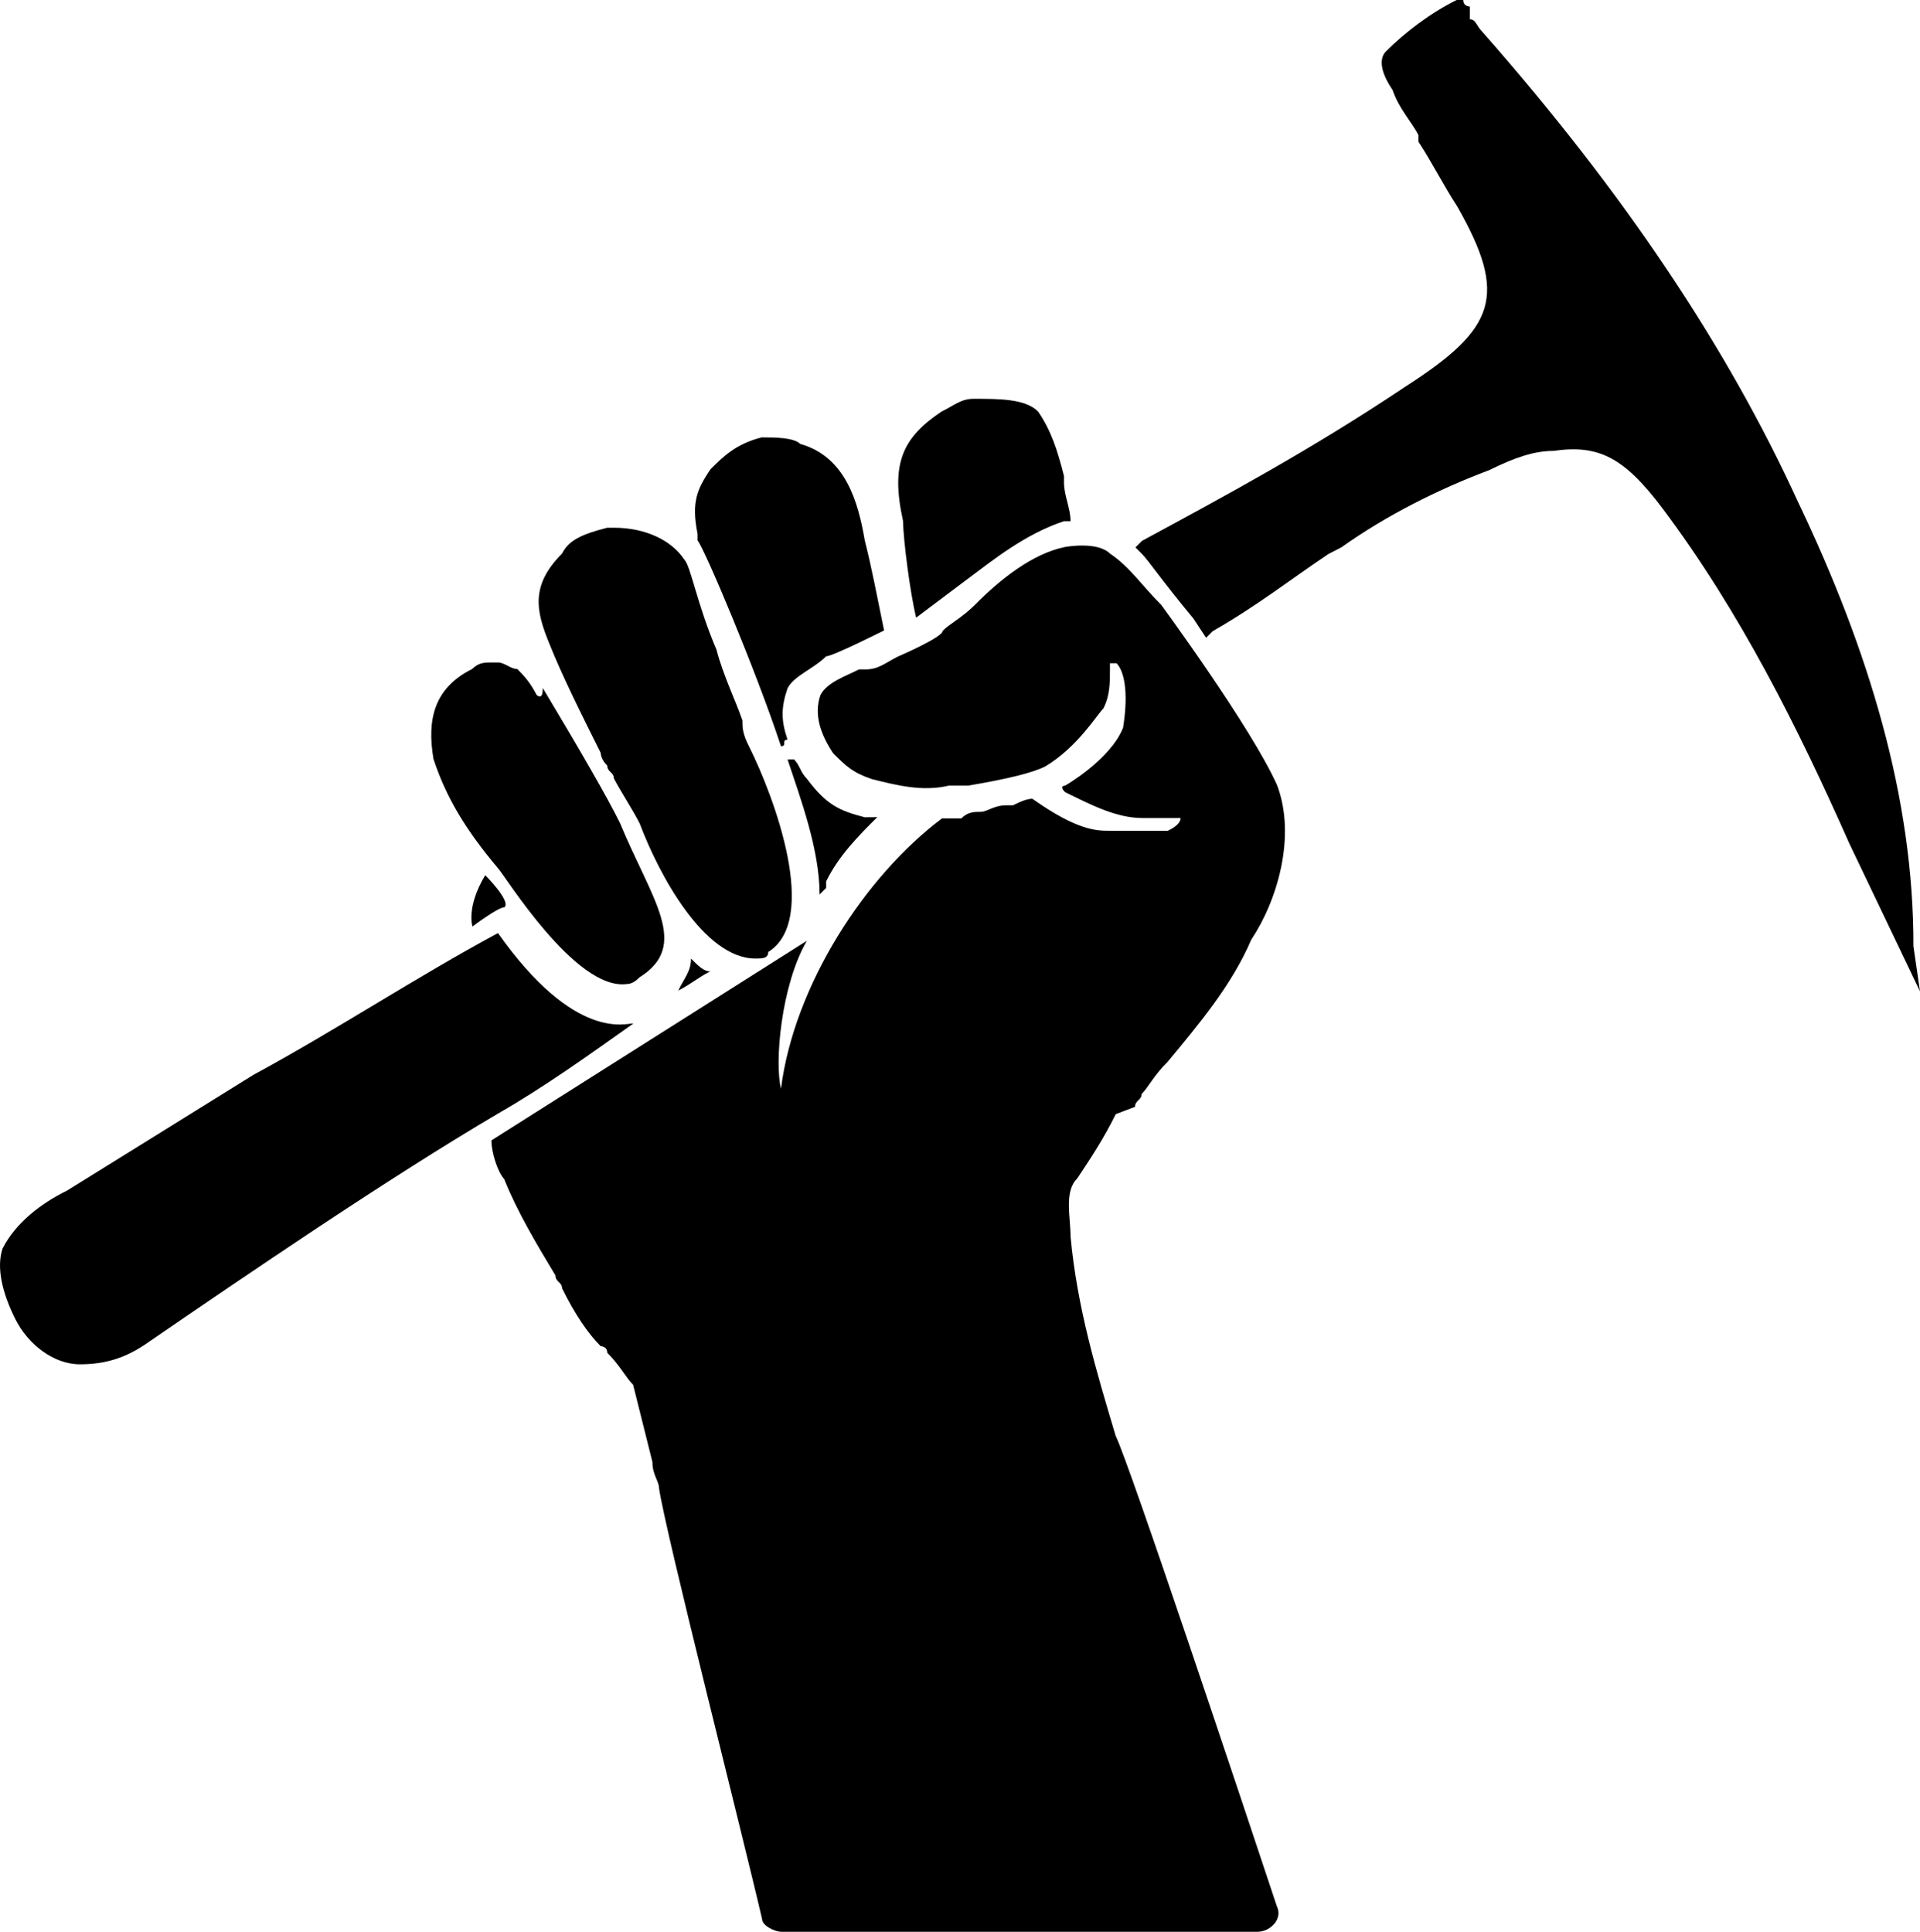<?xml version="1.0" encoding="UTF-8"?>
<svg xmlns="http://www.w3.org/2000/svg" viewBox="0 0 497.27 500.4">
  <defs>
    <style>
      .cls-1 {
        stroke-width: 0px;
      }
    </style>
  </defs>
  <g id="Layer_1" data-name="Layer 1" focusable="false">
    <g>
      <path class="cls-1" d="m495.57,245.1c.1-38.4-11.6-76.8-29.9-115.1-18.3-40-45-80-81.7-121.7-1.7-1.7-1.7-3.3-3.3-3.3V1.7s-1.7,0-1.7-1.7h-1.7c-6.7,3.3-13.3,8.3-18.3,13.3-1.7,1.7-1.7,5,1.7,10,1.7,5,5,8.3,6.7,11.7v1.7c3.3,5,6.7,11.7,10,16.7,13.3,23.3,10,31.7-13.3,46.7-25,16.7-46.7,28.3-68.3,40l-1.7,1.7,1.7,1.7c1.7,1.7,5,6.7,13.3,16.7l3.3,5,1.7-1.7c11.7-6.7,20-13.3,30-20l3.3-1.7c11.7-8.3,25-15,38.3-20,6.7-3.3,11.7-5,16.7-5,11.7-1.7,18.3,1.7,28.3,15,20,26.7,35,56.7,48.3,86.7l18.3,38.3-1.7-11.7Z"/>
      <path class="cls-1" d="m237.27,160l13.3-10c6.7-5,15-11.7,25-15h1.7c0-3.3-1.7-6.7-1.7-10v-1.7c-1.7-6.7-3.3-11.7-6.7-16.7-3.3-3.3-10-3.3-16.7-3.3-3.3,0-5,1.7-8.3,3.3-10,6.7-13.3,13.3-10,28.3.1,5.1,1.8,18.4,3.4,25.1Z"/>
      <path class="cls-1" d="m180.67,140c1.6,1.7,15,33.3,21.6,53.3,1.7,0,0-1.7,1.7-1.7-1.7-5-1.7-8.3,0-13.3,1.7-3.3,6.7-5,10-8.3,1.7,0,15-6.7,15-6.7-1.7-8.3-3.3-16.7-5-23.3-1.7-10-5-21.7-16.7-25-1.7-1.7-6.7-1.7-10-1.7-6.7,1.7-10,5-13.3,8.3-3.3,5-5,8.3-3.3,16.7v1.7Z"/>
      <path class="cls-1" d="m288.97,288.6l5-1.9c0-1.7,1.7-1.7,1.7-3.3,1.7-1.7,3.3-5,6.7-8.3,8.3-10,16.7-20,21.7-31.7,6.7-10,11.7-26.7,6.7-40-6.7-15-30-46.7-30-46.7-5-5-8.3-10-13.3-13.3-3.3-3.3-11.7-1.7-11.7-1.7-8.3,1.7-16.7,8.3-23.3,15-3.3,3.3-6.7,5-8.3,6.7,0,1.7-11.7,6.7-11.7,6.7-3.3,1.7-5,3.3-8.3,3.3h-1.7c-3.3,1.7-8.3,3.3-10,6.7-1.7,5,0,10,3.3,15,3.3,3.3,5,5,10,6.7,6.7,1.7,13.3,3.3,20,1.7h5c10-1.7,16.7-3.3,20-5,8.3-5,13.3-13.3,15-15,1.7-3.3,1.7-6.7,1.7-10v-1.7h1.7c1.7,1.7,3.3,6.7,1.7,16.7-3.3,8.3-15,15-15,15,0,0-1.7,0,0,1.7,6.7,3.3,13.3,6.7,20,6.7h9.9q0,1.7-3.3,3.3h-15.1c-3.3,0-8.3,0-20-8.3q-1.7,0-5,1.7h-1.7c-3.3,0-5,1.7-6.7,1.7s-3.3,0-5,1.7h-5c-20,15-38.3,43.3-41.7,70-1.7-6.7,0-26.7,6.7-38.3l-81.7,51.7c0,3.3,1.7,8.3,3.3,10,3.3,8.3,8.3,16.7,13.3,25,0,1.7,1.7,1.7,1.7,3.3,3.3,6.7,6.7,11.7,10,15,0,0,1.7,0,1.7,1.7,3.3,3.3,5,6.7,6.7,8.3,1.7,6.7,3.3,13.3,5,20,0,3.3,1.7,5,1.7,6.7,1.7,11.7,21.7,90,26.7,111.7,0,1.7,3.3,3.3,5,3.3h123.3c3.3,0,6.7-3.3,5-6.7-8.3-25-38.3-115-41.7-121.7-5-16.7-10-33.3-11.7-51.7,0-5-1.7-11.7,1.7-15,3.3-5,6.7-10,10-16.7Z"/>
      <path class="cls-1" d="m122.37,240s6.6-5,8.3-5c1.7-1.6-5-8.3-5-8.3-5,8.3-3.3,13.3-3.3,13.3Z"/>
      <path class="cls-1" d="m212.27,231.7l1.7-1.7v-1.7c3.3-6.7,8.3-11.7,13.3-16.7,0,.1-1.6.1-3.3.1-6.7-1.7-10-3.3-15-10-1.7-1.7-1.7-3.3-3.3-5h-1.7c3.3,10,8.3,23.3,8.3,35Z"/>
      <path class="cls-1" d="m164.07,265.1c-1.8-.1-15.1,4.9-35.1-23.4-21.7,11.7-41.7,25-63.3,36.7l-48.3,30c-6.7,3.3-13.3,8.3-16.7,15-1.7,5,0,11.7,3.3,18.3s10,11.7,16.7,11.7,11.7-1.7,16.7-5c26.7-18.3,63.3-43.3,91.7-60,11.7-6.7,23.3-15,35-23.3Z"/>
      <path class="cls-1" d="m178.97,248.3c0,3.3-1.7,5-3.3,8.3,3.3-1.7,5-3.3,8.3-5-1.7.1-3.3-1.6-5-3.3Z"/>
      <path class="cls-1" d="m155.57,195s0,1.7,1.7,3.3c0,1.7,1.7,1.7,1.7,3.3,1.7,3.3,5,8.3,6.7,11.7,5,13.3,16.7,35,30,35,1.7,0,3.3,0,3.3-1.7,13.3-8.3,1.7-39.9-5-53.3-1.7-3.3-1.7-5-1.7-6.7-1.7-5-5-11.7-6.7-18.3-5-11.7-6.7-21.7-8.3-23.3-3.3-5-10-8.3-18.3-8.3h-1.7c-6.7,1.7-10,3.3-11.7,6.7-8.3,8.3-6.7,15-3.3,23.3,3.3,8.3,8.3,18.3,13.3,28.3Z"/>
      <path class="cls-1" d="m128.97,224.9c1.7,1.7,20,31.7,33.3,30q1.7,0,3.3-1.7c13.3-8.3,3.3-20-5-40-3.3-6.7-10-18.3-20-35,.1,3.5-1.6,1.8-1.6,1.8-1.7-3.3-3.3-5-5-6.7-1.7,0-3.3-1.7-5-1.7h-1.7c-1.7,0-3.3,0-5,1.7-10,5-11.7,13.3-10,23.3,3.3,10,8.3,18.3,16.7,28.3Z"/>
    </g>
  </g>
</svg>